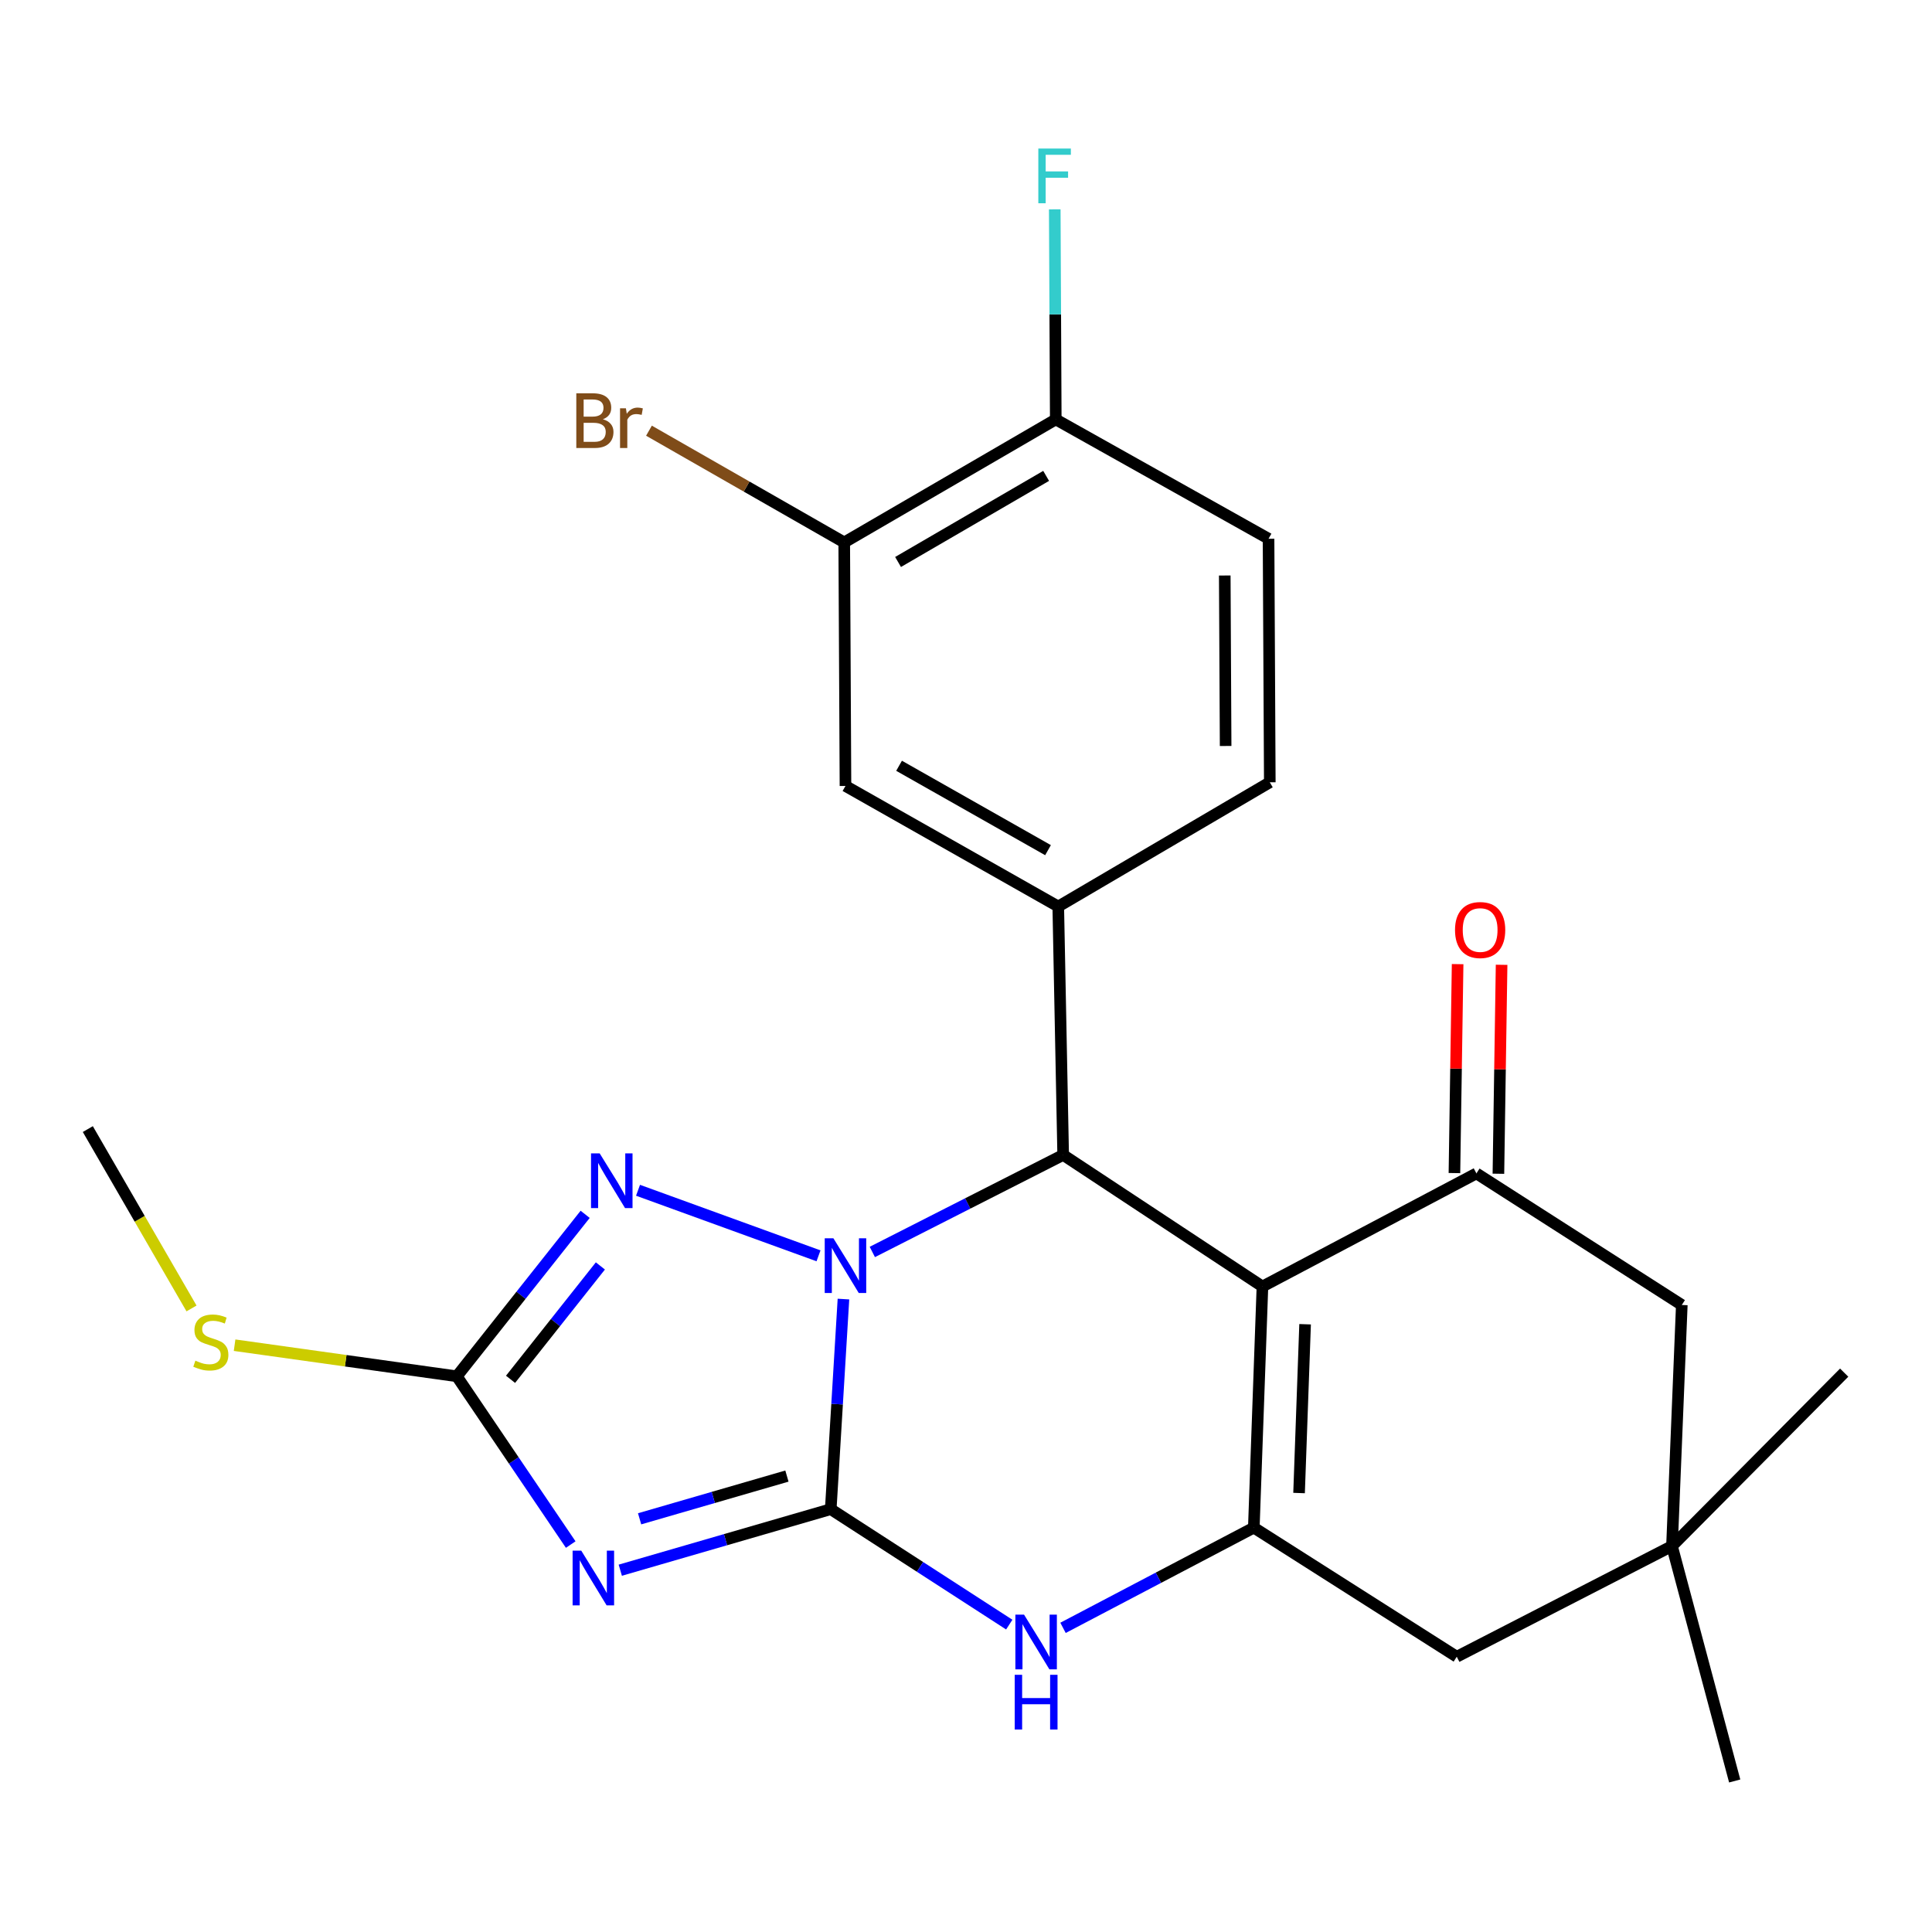 <?xml version='1.0' encoding='iso-8859-1'?>
<svg version='1.1' baseProfile='full'
              xmlns='http://www.w3.org/2000/svg'
                      xmlns:rdkit='http://www.rdkit.org/xml'
                      xmlns:xlink='http://www.w3.org/1999/xlink'
                  xml:space='preserve'
width='1000px' height='1000px' viewBox='0 0 1000 1000'>
<!-- END OF HEADER -->
<rect style='opacity:1.0;fill:#FFFFFF;stroke:none' width='1000' height='1000' x='0' y='0'> </rect>
<path class='bond-0' d='M 429.99,781.139 L 433.279,726.769' style='fill:none;fill-rule:evenodd;stroke:#000000;stroke-width:6px;stroke-linecap:butt;stroke-linejoin:miter;stroke-opacity:1' />
<path class='bond-0' d='M 433.279,726.769 L 436.568,672.398' style='fill:none;fill-rule:evenodd;stroke:#0000FF;stroke-width:6px;stroke-linecap:butt;stroke-linejoin:miter;stroke-opacity:1' />
<path class='bond-2' d='M 429.99,781.139 L 375.524,796.936' style='fill:none;fill-rule:evenodd;stroke:#000000;stroke-width:6px;stroke-linecap:butt;stroke-linejoin:miter;stroke-opacity:1' />
<path class='bond-2' d='M 375.524,796.936 L 321.057,812.734' style='fill:none;fill-rule:evenodd;stroke:#0000FF;stroke-width:6px;stroke-linecap:butt;stroke-linejoin:miter;stroke-opacity:1' />
<path class='bond-2' d='M 407.309,764.016 L 369.183,775.074' style='fill:none;fill-rule:evenodd;stroke:#000000;stroke-width:6px;stroke-linecap:butt;stroke-linejoin:miter;stroke-opacity:1' />
<path class='bond-2' d='M 369.183,775.074 L 331.056,786.132' style='fill:none;fill-rule:evenodd;stroke:#0000FF;stroke-width:6px;stroke-linecap:butt;stroke-linejoin:miter;stroke-opacity:1' />
<path class='bond-6' d='M 429.99,781.139 L 476.19,811.016' style='fill:none;fill-rule:evenodd;stroke:#000000;stroke-width:6px;stroke-linecap:butt;stroke-linejoin:miter;stroke-opacity:1' />
<path class='bond-6' d='M 476.19,811.016 L 522.39,840.892' style='fill:none;fill-rule:evenodd;stroke:#0000FF;stroke-width:6px;stroke-linecap:butt;stroke-linejoin:miter;stroke-opacity:1' />
<path class='bond-3' d='M 451.516,648.014 L 500.905,622.903' style='fill:none;fill-rule:evenodd;stroke:#0000FF;stroke-width:6px;stroke-linecap:butt;stroke-linejoin:miter;stroke-opacity:1' />
<path class='bond-3' d='M 500.905,622.903 L 550.294,597.793' style='fill:none;fill-rule:evenodd;stroke:#000000;stroke-width:6px;stroke-linecap:butt;stroke-linejoin:miter;stroke-opacity:1' />
<path class='bond-5' d='M 423.659,650.012 L 330.24,616.082' style='fill:none;fill-rule:evenodd;stroke:#0000FF;stroke-width:6px;stroke-linecap:butt;stroke-linejoin:miter;stroke-opacity:1' />
<path class='bond-1' d='M 653.437,665.893 L 648.973,790.7' style='fill:none;fill-rule:evenodd;stroke:#000000;stroke-width:6px;stroke-linecap:butt;stroke-linejoin:miter;stroke-opacity:1' />
<path class='bond-1' d='M 675.517,685.428 L 672.392,772.792' style='fill:none;fill-rule:evenodd;stroke:#000000;stroke-width:6px;stroke-linecap:butt;stroke-linejoin:miter;stroke-opacity:1' />
<path class='bond-8' d='M 653.437,665.893 L 764.194,607.354' style='fill:none;fill-rule:evenodd;stroke:#000000;stroke-width:6px;stroke-linecap:butt;stroke-linejoin:miter;stroke-opacity:1' />
<path class='bond-26' d='M 653.437,665.893 L 550.294,597.793' style='fill:none;fill-rule:evenodd;stroke:#000000;stroke-width:6px;stroke-linecap:butt;stroke-linejoin:miter;stroke-opacity:1' />
<path class='bond-7' d='M 295.401,799.464 L 265.926,755.916' style='fill:none;fill-rule:evenodd;stroke:#0000FF;stroke-width:6px;stroke-linecap:butt;stroke-linejoin:miter;stroke-opacity:1' />
<path class='bond-7' d='M 265.926,755.916 L 236.451,712.368' style='fill:none;fill-rule:evenodd;stroke:#000000;stroke-width:6px;stroke-linecap:butt;stroke-linejoin:miter;stroke-opacity:1' />
<path class='bond-9' d='M 550.294,597.793 L 547.752,469.206' style='fill:none;fill-rule:evenodd;stroke:#000000;stroke-width:6px;stroke-linecap:butt;stroke-linejoin:miter;stroke-opacity:1' />
<path class='bond-4' d='M 648.973,790.7 L 599.595,816.636' style='fill:none;fill-rule:evenodd;stroke:#000000;stroke-width:6px;stroke-linecap:butt;stroke-linejoin:miter;stroke-opacity:1' />
<path class='bond-4' d='M 599.595,816.636 L 550.217,842.572' style='fill:none;fill-rule:evenodd;stroke:#0000FF;stroke-width:6px;stroke-linecap:butt;stroke-linejoin:miter;stroke-opacity:1' />
<path class='bond-11' d='M 648.973,790.7 L 754.013,857.523' style='fill:none;fill-rule:evenodd;stroke:#000000;stroke-width:6px;stroke-linecap:butt;stroke-linejoin:miter;stroke-opacity:1' />
<path class='bond-25' d='M 302.876,628.536 L 269.664,670.452' style='fill:none;fill-rule:evenodd;stroke:#0000FF;stroke-width:6px;stroke-linecap:butt;stroke-linejoin:miter;stroke-opacity:1' />
<path class='bond-25' d='M 269.664,670.452 L 236.451,712.368' style='fill:none;fill-rule:evenodd;stroke:#000000;stroke-width:6px;stroke-linecap:butt;stroke-linejoin:miter;stroke-opacity:1' />
<path class='bond-25' d='M 310.754,655.248 L 287.505,684.589' style='fill:none;fill-rule:evenodd;stroke:#0000FF;stroke-width:6px;stroke-linecap:butt;stroke-linejoin:miter;stroke-opacity:1' />
<path class='bond-25' d='M 287.505,684.589 L 264.257,713.93' style='fill:none;fill-rule:evenodd;stroke:#000000;stroke-width:6px;stroke-linecap:butt;stroke-linejoin:miter;stroke-opacity:1' />
<path class='bond-18' d='M 236.451,712.368 L 178.937,704.319' style='fill:none;fill-rule:evenodd;stroke:#000000;stroke-width:6px;stroke-linecap:butt;stroke-linejoin:miter;stroke-opacity:1' />
<path class='bond-18' d='M 178.937,704.319 L 121.423,696.27' style='fill:none;fill-rule:evenodd;stroke:#CCCC00;stroke-width:6px;stroke-linecap:butt;stroke-linejoin:miter;stroke-opacity:1' />
<path class='bond-15' d='M 775.574,607.527 L 776.398,553.454' style='fill:none;fill-rule:evenodd;stroke:#000000;stroke-width:6px;stroke-linecap:butt;stroke-linejoin:miter;stroke-opacity:1' />
<path class='bond-15' d='M 776.398,553.454 L 777.223,499.381' style='fill:none;fill-rule:evenodd;stroke:#FF0000;stroke-width:6px;stroke-linecap:butt;stroke-linejoin:miter;stroke-opacity:1' />
<path class='bond-15' d='M 752.813,607.18 L 753.638,553.107' style='fill:none;fill-rule:evenodd;stroke:#000000;stroke-width:6px;stroke-linecap:butt;stroke-linejoin:miter;stroke-opacity:1' />
<path class='bond-15' d='M 753.638,553.107 L 754.462,499.034' style='fill:none;fill-rule:evenodd;stroke:#FF0000;stroke-width:6px;stroke-linecap:butt;stroke-linejoin:miter;stroke-opacity:1' />
<path class='bond-27' d='M 764.194,607.354 L 870.498,675.454' style='fill:none;fill-rule:evenodd;stroke:#000000;stroke-width:6px;stroke-linecap:butt;stroke-linejoin:miter;stroke-opacity:1' />
<path class='bond-10' d='M 547.752,469.206 L 437.616,406.809' style='fill:none;fill-rule:evenodd;stroke:#000000;stroke-width:6px;stroke-linecap:butt;stroke-linejoin:miter;stroke-opacity:1' />
<path class='bond-10' d='M 542.453,440.041 L 465.357,396.363' style='fill:none;fill-rule:evenodd;stroke:#000000;stroke-width:6px;stroke-linecap:butt;stroke-linejoin:miter;stroke-opacity:1' />
<path class='bond-17' d='M 547.752,469.206 L 657.244,404.912' style='fill:none;fill-rule:evenodd;stroke:#000000;stroke-width:6px;stroke-linecap:butt;stroke-linejoin:miter;stroke-opacity:1' />
<path class='bond-14' d='M 437.616,406.809 L 436.971,280.751' style='fill:none;fill-rule:evenodd;stroke:#000000;stroke-width:6px;stroke-linecap:butt;stroke-linejoin:miter;stroke-opacity:1' />
<path class='bond-12' d='M 754.013,857.523 L 865.414,800.235' style='fill:none;fill-rule:evenodd;stroke:#000000;stroke-width:6px;stroke-linecap:butt;stroke-linejoin:miter;stroke-opacity:1' />
<path class='bond-13' d='M 865.414,800.235 L 870.498,675.454' style='fill:none;fill-rule:evenodd;stroke:#000000;stroke-width:6px;stroke-linecap:butt;stroke-linejoin:miter;stroke-opacity:1' />
<path class='bond-22' d='M 865.414,800.235 L 954.545,710.472' style='fill:none;fill-rule:evenodd;stroke:#000000;stroke-width:6px;stroke-linecap:butt;stroke-linejoin:miter;stroke-opacity:1' />
<path class='bond-23' d='M 865.414,800.235 L 897.877,921.829' style='fill:none;fill-rule:evenodd;stroke:#000000;stroke-width:6px;stroke-linecap:butt;stroke-linejoin:miter;stroke-opacity:1' />
<path class='bond-20' d='M 436.971,280.751 L 386.439,251.838' style='fill:none;fill-rule:evenodd;stroke:#000000;stroke-width:6px;stroke-linecap:butt;stroke-linejoin:miter;stroke-opacity:1' />
<path class='bond-20' d='M 386.439,251.838 L 335.907,222.925' style='fill:none;fill-rule:evenodd;stroke:#7F4C19;stroke-width:6px;stroke-linecap:butt;stroke-linejoin:miter;stroke-opacity:1' />
<path class='bond-28' d='M 436.971,280.751 L 546.462,217.089' style='fill:none;fill-rule:evenodd;stroke:#000000;stroke-width:6px;stroke-linecap:butt;stroke-linejoin:miter;stroke-opacity:1' />
<path class='bond-28' d='M 464.836,290.88 L 541.481,246.317' style='fill:none;fill-rule:evenodd;stroke:#000000;stroke-width:6px;stroke-linecap:butt;stroke-linejoin:miter;stroke-opacity:1' />
<path class='bond-16' d='M 546.462,217.089 L 656.599,278.854' style='fill:none;fill-rule:evenodd;stroke:#000000;stroke-width:6px;stroke-linecap:butt;stroke-linejoin:miter;stroke-opacity:1' />
<path class='bond-21' d='M 546.462,217.089 L 546.201,162.722' style='fill:none;fill-rule:evenodd;stroke:#000000;stroke-width:6px;stroke-linecap:butt;stroke-linejoin:miter;stroke-opacity:1' />
<path class='bond-21' d='M 546.201,162.722 L 545.939,108.355' style='fill:none;fill-rule:evenodd;stroke:#33CCCC;stroke-width:6px;stroke-linecap:butt;stroke-linejoin:miter;stroke-opacity:1' />
<path class='bond-19' d='M 657.244,404.912 L 656.599,278.854' style='fill:none;fill-rule:evenodd;stroke:#000000;stroke-width:6px;stroke-linecap:butt;stroke-linejoin:miter;stroke-opacity:1' />
<path class='bond-19' d='M 634.384,386.12 L 633.933,297.879' style='fill:none;fill-rule:evenodd;stroke:#000000;stroke-width:6px;stroke-linecap:butt;stroke-linejoin:miter;stroke-opacity:1' />
<path class='bond-24' d='M 99.127,677.249 L 72.29,630.831' style='fill:none;fill-rule:evenodd;stroke:#CCCC00;stroke-width:6px;stroke-linecap:butt;stroke-linejoin:miter;stroke-opacity:1' />
<path class='bond-24' d='M 72.29,630.831 L 45.455,584.413' style='fill:none;fill-rule:evenodd;stroke:#000000;stroke-width:6px;stroke-linecap:butt;stroke-linejoin:miter;stroke-opacity:1' />
<path  class='atom-1' d='M 431.356 640.921
L 440.636 655.921
Q 441.556 657.401, 443.036 660.081
Q 444.516 662.761, 444.596 662.921
L 444.596 640.921
L 448.356 640.921
L 448.356 669.241
L 444.476 669.241
L 434.516 652.841
Q 433.356 650.921, 432.116 648.721
Q 430.916 646.521, 430.556 645.841
L 430.556 669.241
L 426.876 669.241
L 426.876 640.921
L 431.356 640.921
' fill='#0000FF'/>
<path  class='atom-3' d='M 300.859 802.616
L 310.139 817.616
Q 311.059 819.096, 312.539 821.776
Q 314.019 824.456, 314.099 824.616
L 314.099 802.616
L 317.859 802.616
L 317.859 830.936
L 313.979 830.936
L 304.019 814.536
Q 302.859 812.616, 301.619 810.416
Q 300.419 808.216, 300.059 807.536
L 300.059 830.936
L 296.379 830.936
L 296.379 802.616
L 300.859 802.616
' fill='#0000FF'/>
<path  class='atom-6' d='M 310.394 596.988
L 319.674 611.988
Q 320.594 613.468, 322.074 616.148
Q 323.554 618.828, 323.634 618.988
L 323.634 596.988
L 327.394 596.988
L 327.394 625.308
L 323.514 625.308
L 313.554 608.908
Q 312.394 606.988, 311.154 604.788
Q 309.954 602.588, 309.594 601.908
L 309.594 625.308
L 305.914 625.308
L 305.914 596.988
L 310.394 596.988
' fill='#0000FF'/>
<path  class='atom-7' d='M 530.035 835.724
L 539.315 850.724
Q 540.235 852.204, 541.715 854.884
Q 543.195 857.564, 543.275 857.724
L 543.275 835.724
L 547.035 835.724
L 547.035 864.044
L 543.155 864.044
L 533.195 847.644
Q 532.035 845.724, 530.795 843.524
Q 529.595 841.324, 529.235 840.644
L 529.235 864.044
L 525.555 864.044
L 525.555 835.724
L 530.035 835.724
' fill='#0000FF'/>
<path  class='atom-7' d='M 525.215 866.876
L 529.055 866.876
L 529.055 878.916
L 543.535 878.916
L 543.535 866.876
L 547.375 866.876
L 547.375 895.196
L 543.535 895.196
L 543.535 882.116
L 529.055 882.116
L 529.055 895.196
L 525.215 895.196
L 525.215 866.876
' fill='#0000FF'/>
<path  class='atom-16' d='M 753.116 481.376
Q 753.116 474.576, 756.476 470.776
Q 759.836 466.976, 766.116 466.976
Q 772.396 466.976, 775.756 470.776
Q 779.116 474.576, 779.116 481.376
Q 779.116 488.256, 775.716 492.176
Q 772.316 496.056, 766.116 496.056
Q 759.876 496.056, 756.476 492.176
Q 753.116 488.296, 753.116 481.376
M 766.116 492.856
Q 770.436 492.856, 772.756 489.976
Q 775.116 487.056, 775.116 481.376
Q 775.116 475.816, 772.756 473.016
Q 770.436 470.176, 766.116 470.176
Q 761.796 470.176, 759.436 472.976
Q 757.116 475.776, 757.116 481.376
Q 757.116 487.096, 759.436 489.976
Q 761.796 492.856, 766.116 492.856
' fill='#FF0000'/>
<path  class='atom-19' d='M 101.129 704.27
Q 101.449 704.39, 102.769 704.95
Q 104.089 705.51, 105.529 705.87
Q 107.009 706.19, 108.449 706.19
Q 111.129 706.19, 112.689 704.91
Q 114.249 703.59, 114.249 701.31
Q 114.249 699.75, 113.449 698.79
Q 112.689 697.83, 111.489 697.31
Q 110.289 696.79, 108.289 696.19
Q 105.769 695.43, 104.249 694.71
Q 102.769 693.99, 101.689 692.47
Q 100.649 690.95, 100.649 688.39
Q 100.649 684.83, 103.049 682.63
Q 105.489 680.43, 110.289 680.43
Q 113.569 680.43, 117.289 681.99
L 116.369 685.07
Q 112.969 683.67, 110.409 683.67
Q 107.649 683.67, 106.129 684.83
Q 104.609 685.95, 104.649 687.91
Q 104.649 689.43, 105.409 690.35
Q 106.209 691.27, 107.329 691.79
Q 108.489 692.31, 110.409 692.91
Q 112.969 693.71, 114.489 694.51
Q 116.009 695.31, 117.089 696.95
Q 118.209 698.55, 118.209 701.31
Q 118.209 705.23, 115.569 707.35
Q 112.969 709.43, 108.609 709.43
Q 106.089 709.43, 104.169 708.87
Q 102.289 708.35, 100.049 707.43
L 101.129 704.27
' fill='#CCCC00'/>
<path  class='atom-21' d='M 312.054 217.014
Q 314.774 217.774, 316.134 219.454
Q 317.534 221.094, 317.534 223.534
Q 317.534 227.454, 315.014 229.694
Q 312.534 231.894, 307.814 231.894
L 298.294 231.894
L 298.294 203.574
L 306.654 203.574
Q 311.494 203.574, 313.934 205.534
Q 316.374 207.494, 316.374 211.094
Q 316.374 215.374, 312.054 217.014
M 302.094 206.774
L 302.094 215.654
L 306.654 215.654
Q 309.454 215.654, 310.894 214.534
Q 312.374 213.374, 312.374 211.094
Q 312.374 206.774, 306.654 206.774
L 302.094 206.774
M 307.814 228.694
Q 310.574 228.694, 312.054 227.374
Q 313.534 226.054, 313.534 223.534
Q 313.534 221.214, 311.894 220.054
Q 310.294 218.854, 307.214 218.854
L 302.094 218.854
L 302.094 228.694
L 307.814 228.694
' fill='#7F4C19'/>
<path  class='atom-21' d='M 323.974 211.334
L 324.414 214.174
Q 326.574 210.974, 330.094 210.974
Q 331.214 210.974, 332.734 211.374
L 332.134 214.734
Q 330.414 214.334, 329.454 214.334
Q 327.774 214.334, 326.654 215.014
Q 325.574 215.654, 324.694 217.214
L 324.694 231.894
L 320.934 231.894
L 320.934 211.334
L 323.974 211.334
' fill='#7F4C19'/>
<path  class='atom-22' d='M 537.435 76.884
L 554.275 76.884
L 554.275 80.124
L 541.235 80.124
L 541.235 88.724
L 552.835 88.724
L 552.835 92.004
L 541.235 92.004
L 541.235 105.204
L 537.435 105.204
L 537.435 76.884
' fill='#33CCCC'/>
</svg>

